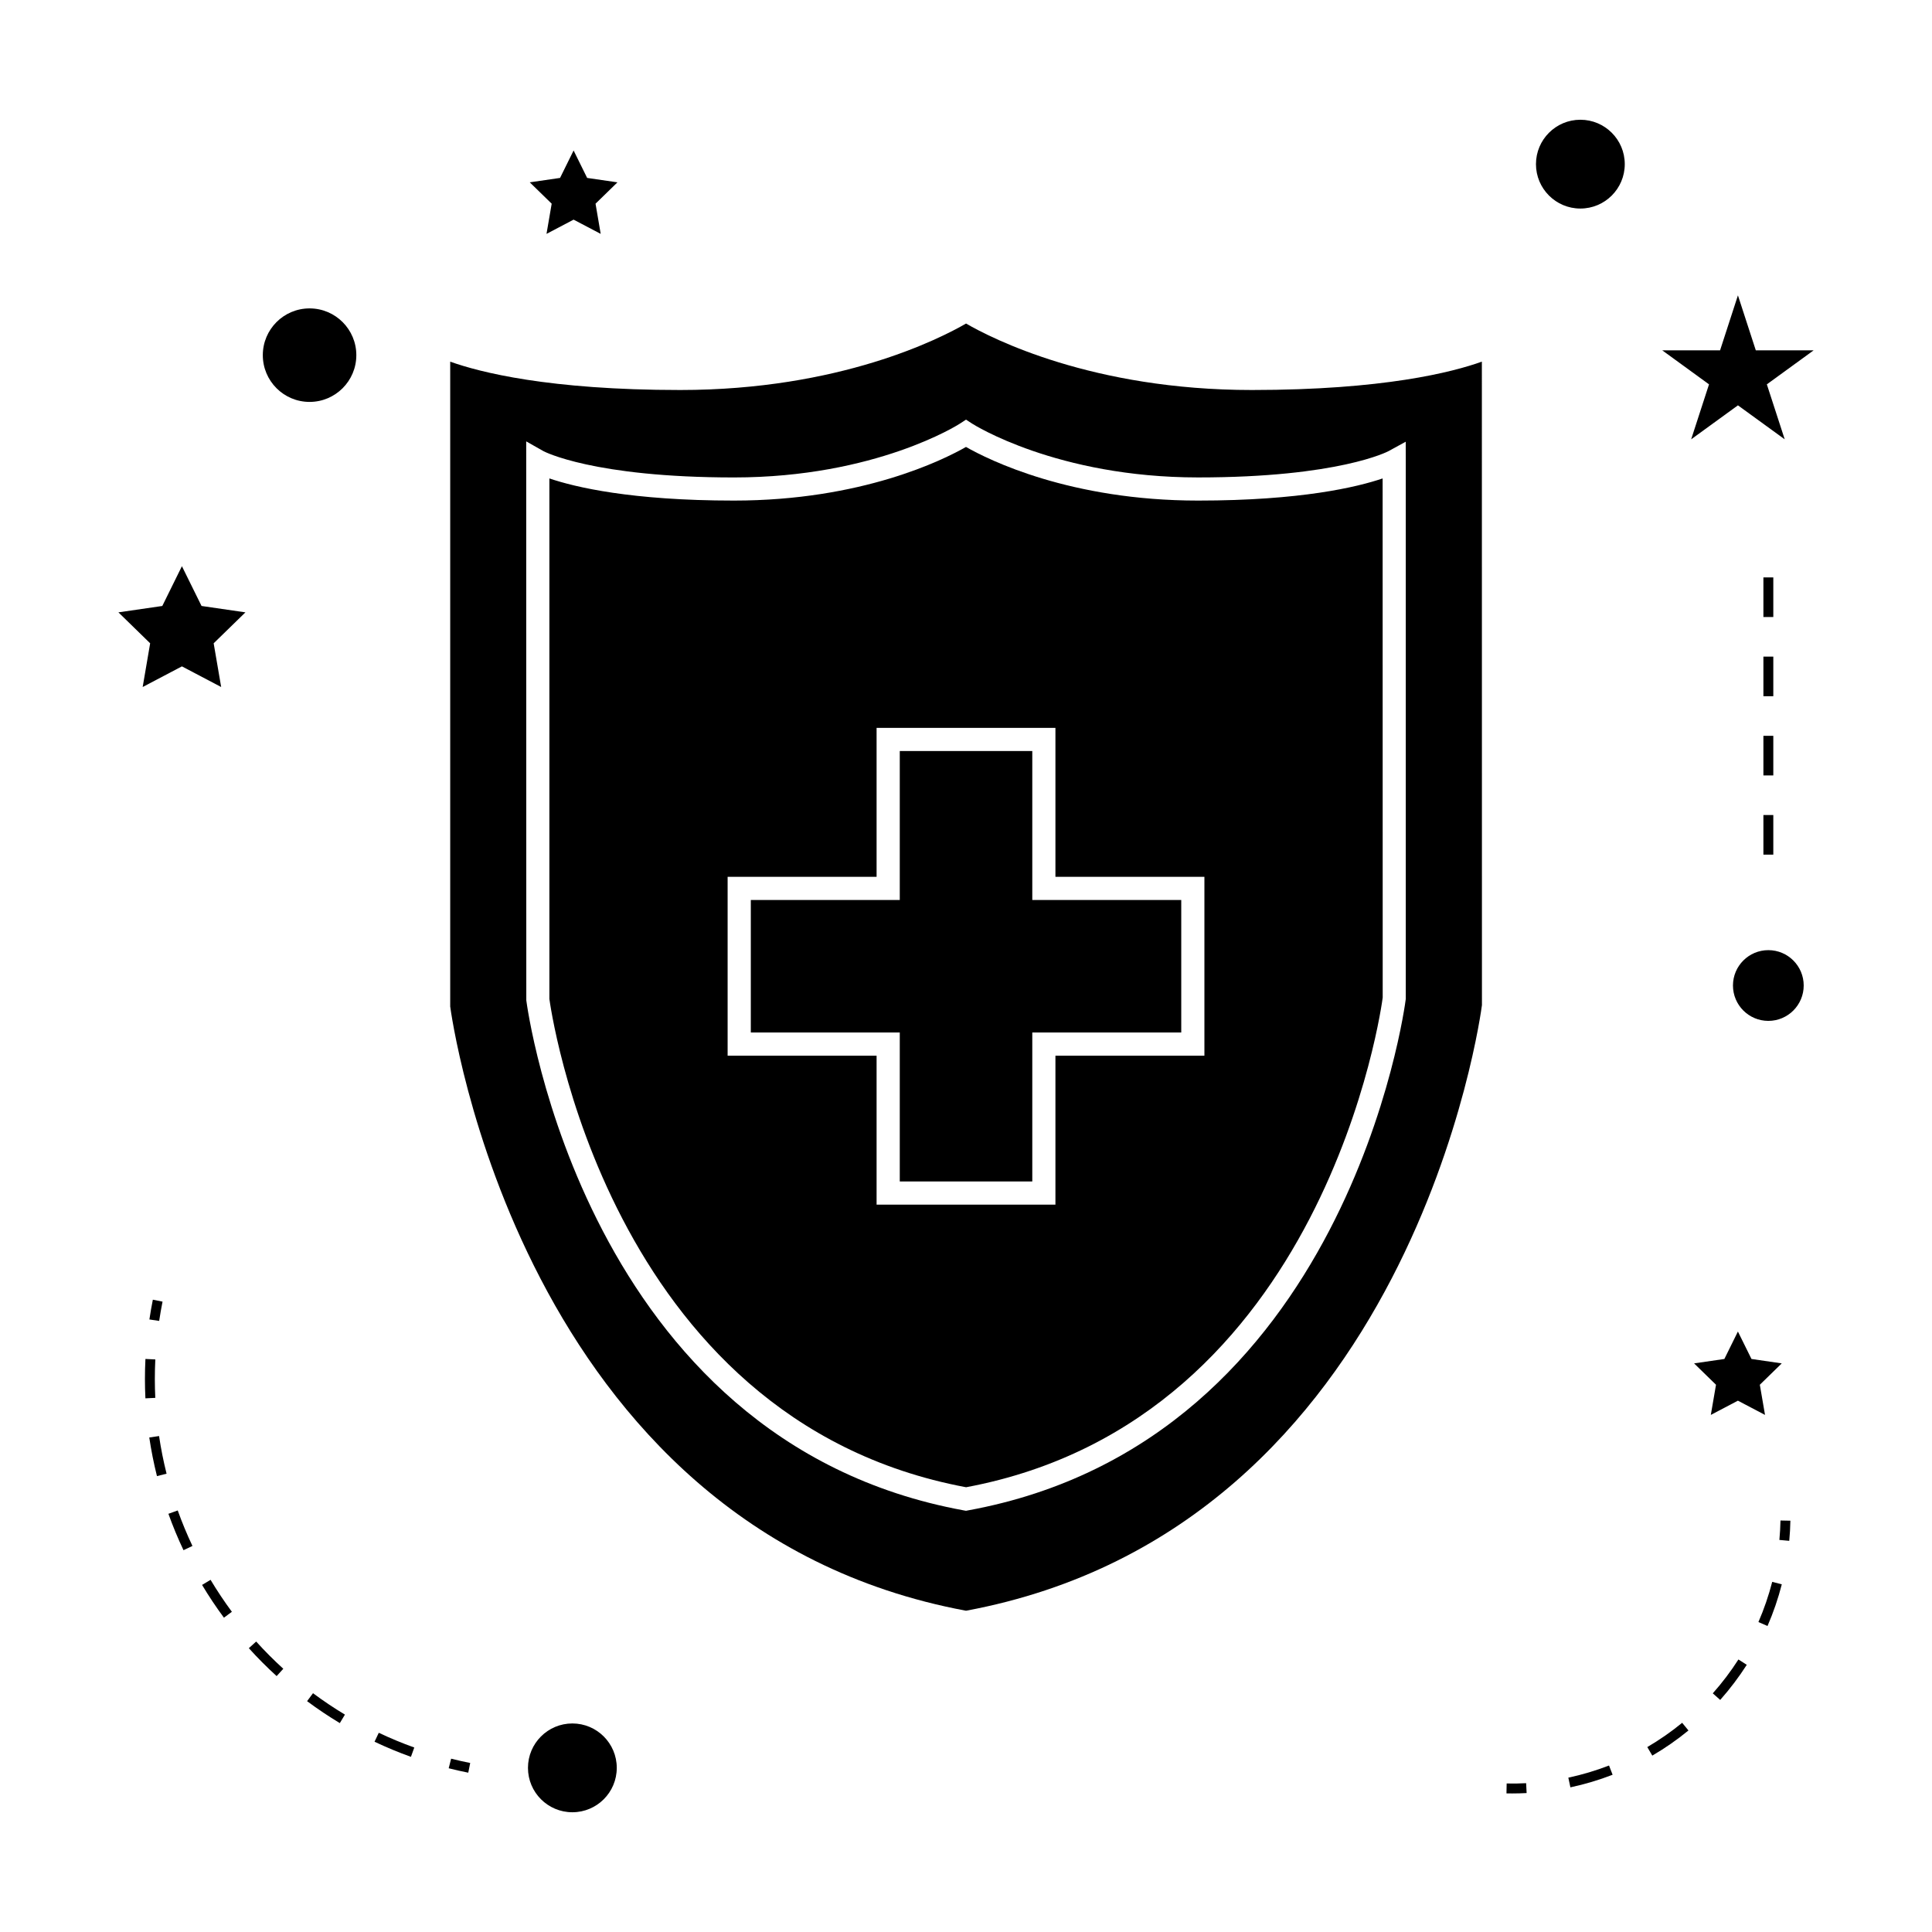 <?xml version="1.0" encoding="UTF-8"?>
<!-- Uploaded to: SVG Repo, www.svgrepo.com, Generator: SVG Repo Mixer Tools -->
<svg fill="#000000" width="800px" height="800px" version="1.1" viewBox="144 144 512 512" xmlns="http://www.w3.org/2000/svg">
 <g>
  <path d="m400 570.86c118.61-22.066 136.56-159.11 136.73-160.5l-0.02-170.52c-7.746 2.777-26.078 7.516-60.945 7.516-42.32 0-68.969-13.68-75.754-17.617-6.781 3.938-33.434 17.617-75.754 17.617-34.867 0-53.199-4.738-60.949-7.516v170.89c0.141 1.02 18.18 138.08 136.7 160.13zm-116.55-309.89 4.586 2.594c0.105 0.059 13.137 6.965 50.465 6.965 37.621 0 59.602-14.082 59.816-14.223l1.684-1.098 1.68 1.09c0.219 0.141 22.34 14.227 59.828 14.227 37.324 0 50.355-6.902 50.48-6.977l4.543-2.488 0.016 5.168v142.49c-0.164 1.531-15.32 117.17-116 135.55l-0.551 0.109-0.551-0.102c-100.68-18.383-115.83-134.02-115.97-135.19z"/>
  <path d="m400 538.14c95.699-17.879 110.3-128.66 110.43-129.78l-0.02-137.57c-6.769 2.297-21.664 5.867-48.906 5.867-33.902 0-55.504-10.789-61.508-14.211-6.004 3.426-27.605 14.211-61.496 14.211-27.246 0-42.141-3.57-48.91-5.867v137.93c0.117 0.75 14.715 111.53 110.41 129.41zm-63.172-161.77h39.477v-39.477h47.395v39.477h39.48v47.395h-39.48v39.477h-47.395v-39.477h-39.477z"/>
  <path d="m382.45 457.1h35.117v-39.48h39.477v-35.113h-39.477v-39.477h-35.117v39.477h-39.477v35.113h39.477z"/>
  <path d="m307.45 612.5c0 6.5-5.269 11.766-11.766 11.766-6.5 0-11.766-5.266-11.766-11.766 0-6.496 5.266-11.766 11.766-11.766 6.496 0 11.766 5.269 11.766 11.766"/>
  <path d="m192.21 294.05-5.199 10.539-11.629 1.691 8.41 8.199-1.98 11.586 10.398-5.469 10.402 5.469-1.988-11.586 8.418-8.199-11.629-1.691z"/>
  <path d="m288.83 205.98 7.18-3.773 7.18 3.773-1.367-8 5.809-5.66-8.031-1.168-3.59-7.273-3.59 7.273-8.027 1.168 5.809 5.66z"/>
  <path d="m592.95 505.31 5.809 5.664-1.375 7.992 7.18-3.773 7.184 3.773-1.375-7.992 5.809-5.664-8.023-1.168-3.594-7.273-3.59 7.273z"/>
  <path d="m604.57 222.27-4.734 14.574h-15.32l12.391 9.012-4.731 14.566 12.395-9.004 12.395 9.004-4.734-14.566 12.398-9.012h-15.324z"/>
  <path d="m574.58 187.5c0 6.5-5.266 11.766-11.766 11.766-6.496 0-11.766-5.266-11.766-11.766 0-6.496 5.269-11.766 11.766-11.766 6.5 0 11.766 5.269 11.766 11.766"/>
  <path d="m622 405.17c0 5.176-4.195 9.375-9.371 9.375-5.176 0-9.375-4.199-9.375-9.375s4.199-9.371 9.375-9.371c5.176 0 9.371 4.195 9.371 9.371"/>
  <path d="m238.43 238.12c0 6.84-5.551 12.391-12.391 12.391-6.844 0-12.391-5.551-12.391-12.391 0-6.844 5.547-12.391 12.391-12.391 6.84 0 12.391 5.547 12.391 12.391"/>
  <path d="m268.61 611.21c-1.707-0.34-3.391-0.723-5.059-1.141l-0.641 2.539c1.711 0.438 3.438 0.82 5.184 1.172z"/>
  <path d="m183.56 524.95c0.508 3.426 1.195 6.871 2.035 10.234l2.547-0.641c-0.824-3.281-1.496-6.641-1.988-9.977z"/>
  <path d="m253.79 607.11c-3.184-1.141-6.352-2.457-9.41-3.906l-1.125 2.371c3.133 1.484 6.383 2.832 9.645 4.004z"/>
  <path d="m182.41 509.43c0 1.723 0.043 3.438 0.125 5.144l2.617-0.125c-0.078-1.672-0.117-3.344-0.117-5.019 0-1.715 0.043-3.438 0.125-5.168l-2.617-0.125c-0.09 1.766-0.133 3.535-0.133 5.293z"/>
  <path d="m219.08 586.24c-2.508-2.281-4.93-4.707-7.191-7.215l-1.945 1.758c2.312 2.57 4.797 5.059 7.367 7.398z"/>
  <path d="m195 553.69c-1.453-3.07-2.766-6.234-3.898-9.406l-2.473 0.887c1.164 3.25 2.508 6.496 4 9.645z"/>
  <path d="m199.8 562.67-2.25 1.348c1.777 2.977 3.731 5.898 5.793 8.684l2.109-1.559c-2.012-2.723-3.91-5.57-5.652-8.473z"/>
  <path d="m235.41 598.39c-2.891-1.738-5.734-3.648-8.461-5.672l-1.57 2.106c2.793 2.078 5.711 4.035 8.676 5.816z"/>
  <path d="m183.59 493.67 2.594 0.383c0.25-1.699 0.551-3.402 0.891-5.106l-2.57-0.516c-0.348 1.746-0.652 3.488-0.914 5.238z"/>
  <path d="m618.47 547-2.625-0.051c-0.035 1.73-0.133 3.449-0.289 5.148l2.613 0.242c0.164-1.766 0.27-3.539 0.301-5.34z"/>
  <path d="m599.87 594.5c2.586-2.914 4.953-6.047 7.043-9.305l-2.211-1.418c-2.016 3.144-4.297 6.168-6.797 8.973z"/>
  <path d="m589.79 600.56c-2.898 2.379-6.008 4.539-9.238 6.43l1.324 2.266c3.352-1.957 6.574-4.199 9.582-6.664z"/>
  <path d="m610 573.86 2.41 1.043c1.547-3.562 2.824-7.277 3.785-11.043l-2.539-0.652c-0.938 3.637-2.164 7.215-3.656 10.652z"/>
  <path d="m570.41 611.88c-3.5 1.355-7.125 2.434-10.785 3.219l0.547 2.566c3.793-0.809 7.551-1.93 11.184-3.336z"/>
  <path d="m543.28 616.64-0.051 2.625c0.504 0.012 1.008 0.016 1.512 0.016 1.285 0 2.562-0.031 3.832-0.102l-0.133-2.617c-1.715 0.09-3.426 0.125-5.16 0.078z"/>
  <path d="m611.32 339h2.625v10.496h-2.625z"/>
  <path d="m611.32 297.02h2.625v10.496h-2.625z"/>
  <path d="m611.32 359.99h2.625v10.496h-2.625z"/>
  <path d="m611.32 318.01h2.625v10.496h-2.625z"/>
 </g>
</svg>